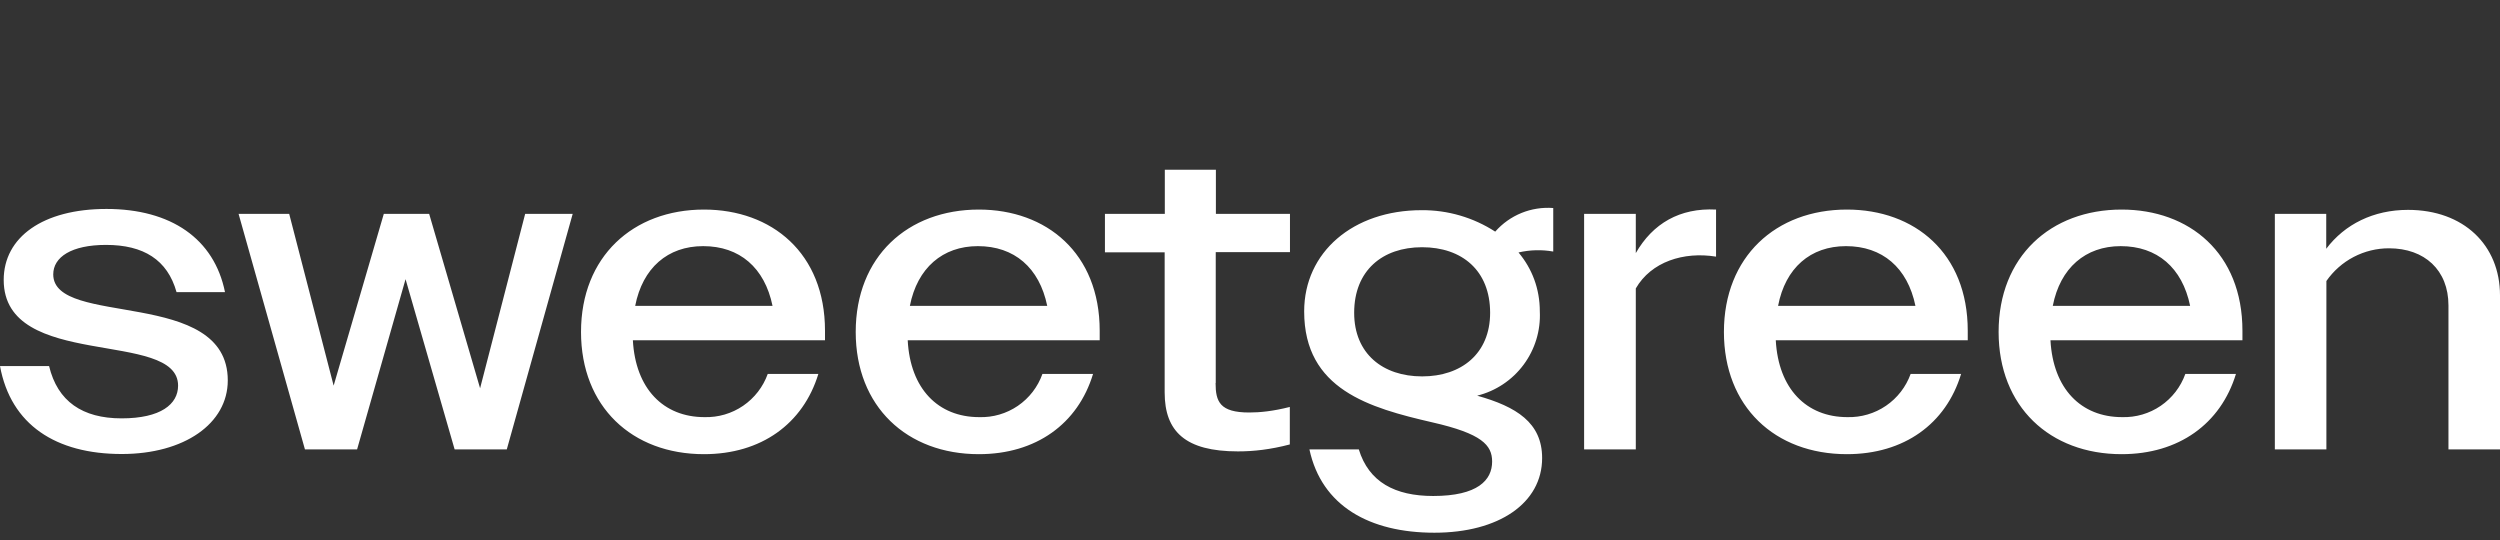 <?xml version="1.0" encoding="UTF-8"?> <svg xmlns="http://www.w3.org/2000/svg" width="162" height="35" viewBox="0 0 162 35" fill="none"><rect x="0" y="0" width="162" height="35" fill="#333333" stroke="none"/><path d="M150.75 13.86H147.41V29.12H150.75V18.21C151.205 17.555 151.812 17.019 152.519 16.65C153.226 16.281 154.012 16.088 154.81 16.09C157.11 16.09 158.66 17.5 158.66 19.79V29.12H162V19.14C162 15.89 159.65 13.6 156.04 13.6C153.8 13.6 151.94 14.53 150.74 16.12V13.86H150.75ZM137.42 15.95C139.78 15.95 141.41 17.34 141.92 19.82H133.02C133.5 17.36 135.14 15.95 137.42 15.95V15.95ZM137.48 29.43C141.18 29.43 143.9 27.47 144.89 24.23H141.61C141.31 25.07 140.752 25.794 140.015 26.297C139.279 26.8 138.402 27.056 137.51 27.03C134.85 27.03 133.04 25.19 132.87 22.05H145.31V21.43C145.31 16.4 141.87 13.58 137.48 13.58C132.88 13.58 129.51 16.63 129.51 21.51C129.51 26.35 132.83 29.43 137.48 29.43ZM119.62 15.95C121.97 15.95 123.61 17.34 124.12 19.82H115.22C115.69 17.36 117.32 15.95 119.62 15.95ZM119.68 29.43C123.38 29.43 126.1 27.47 127.08 24.23H123.81C123.508 25.068 122.949 25.79 122.213 26.293C121.477 26.796 120.601 27.053 119.71 27.03C117.05 27.03 115.24 25.19 115.07 22.05H127.51V21.43C127.51 16.4 124.07 13.58 119.68 13.58C115.08 13.58 111.71 16.63 111.71 21.51C111.71 26.35 115.01 29.43 119.68 29.43V29.43ZM105.99 13.86H102.65V29.12H106V18.69C107 16.96 109.1 16.29 111.2 16.63V13.58C108.85 13.46 107.1 14.48 106 16.4V13.86H105.99ZM92.15 24.39C89.61 24.39 87.75 22.92 87.75 20.27C87.75 17.53 89.58 16.02 92.15 16.02C94.73 16.02 96.56 17.52 96.56 20.27C96.56 22.92 94.69 24.39 92.16 24.39H92.15ZM88.05 29.12H84.85C85.64 32.79 88.75 34.52 92.95 34.52C97.13 34.52 99.93 32.6 99.93 29.68C99.93 27.39 98.26 26.35 95.72 25.64C96.924 25.34 97.987 24.633 98.727 23.637C99.468 22.641 99.84 21.419 99.78 20.18C99.78 18.71 99.28 17.41 98.4 16.36C99.138 16.188 99.904 16.168 100.65 16.3V13.48C99.948 13.426 99.242 13.536 98.59 13.801C97.937 14.067 97.355 14.481 96.89 15.01C95.47 14.091 93.812 13.607 92.12 13.62C87.68 13.62 84.51 16.34 84.51 20.18C84.51 25.24 88.75 26.43 92.82 27.37C96.02 28.1 96.69 28.84 96.69 29.91C96.69 31.11 95.76 32.14 92.87 32.14C90.4 32.14 88.7 31.24 88.05 29.12V29.12ZM78.78 24.82V16.34H83.59V13.86H78.79V11H75.48V13.86H71.6V16.35H75.47V25.43C75.47 27.97 76.82 29.25 80.22 29.25C81.24 29.25 82.32 29.13 83.58 28.8V26.37C82.48 26.65 81.63 26.73 80.95 26.73C79.05 26.73 78.77 26.03 78.77 24.82H78.78ZM63.37 15.95C65.72 15.95 67.35 17.34 67.86 19.82H58.96C59.44 17.36 61.09 15.95 63.36 15.95H63.37ZM63.43 29.43C67.13 29.43 69.85 27.47 70.83 24.23H67.55C67.252 25.071 66.694 25.795 65.957 26.299C65.22 26.802 64.342 27.058 63.45 27.03C60.79 27.03 58.98 25.19 58.82 22.05H71.26V21.43C71.26 16.4 67.81 13.58 63.43 13.58C58.82 13.58 55.45 16.63 55.45 21.51C55.45 26.35 58.77 29.43 63.43 29.43V29.43ZM45.57 15.95C47.92 15.95 49.55 17.34 50.06 19.82H41.16C41.64 17.36 43.27 15.95 45.56 15.95H45.57ZM45.62 29.43C49.32 29.43 52.04 27.47 53.03 24.23H49.75C49.449 25.069 48.89 25.792 48.154 26.295C47.418 26.798 46.541 27.055 45.65 27.03C42.99 27.03 41.18 25.19 41.01 22.05H53.46V21.43C53.46 16.4 50.01 13.58 45.62 13.58C41.02 13.58 37.65 16.63 37.65 21.51C37.65 26.35 40.95 29.43 45.62 29.43V29.43ZM29.46 29.12H32.84L37.11 13.86H34.03L31.11 25.16L27.81 13.86H24.87L21.62 24.99L18.74 13.86H15.46L19.76 29.12H23.14L26.28 18.09L29.46 29.12ZM7.89 29.42C11.94 29.42 14.76 27.45 14.76 24.65C14.76 18.61 3.45 21.23 3.45 17.78C3.45 16.66 4.63 15.87 6.87 15.87C9.3 15.87 10.85 16.83 11.44 18.93H14.58C13.88 15.47 11.08 13.54 6.9 13.54C2.78 13.54 0.24 15.37 0.24 18.14C0.24 24.03 11.54 21.31 11.54 24.99C11.54 26.19 10.42 27.11 7.88 27.11C5.34 27.11 3.73 26.01 3.18 23.72H0C0.7 27.53 3.62 29.42 7.89 29.42V29.42Z" fill="white"></path></svg> 